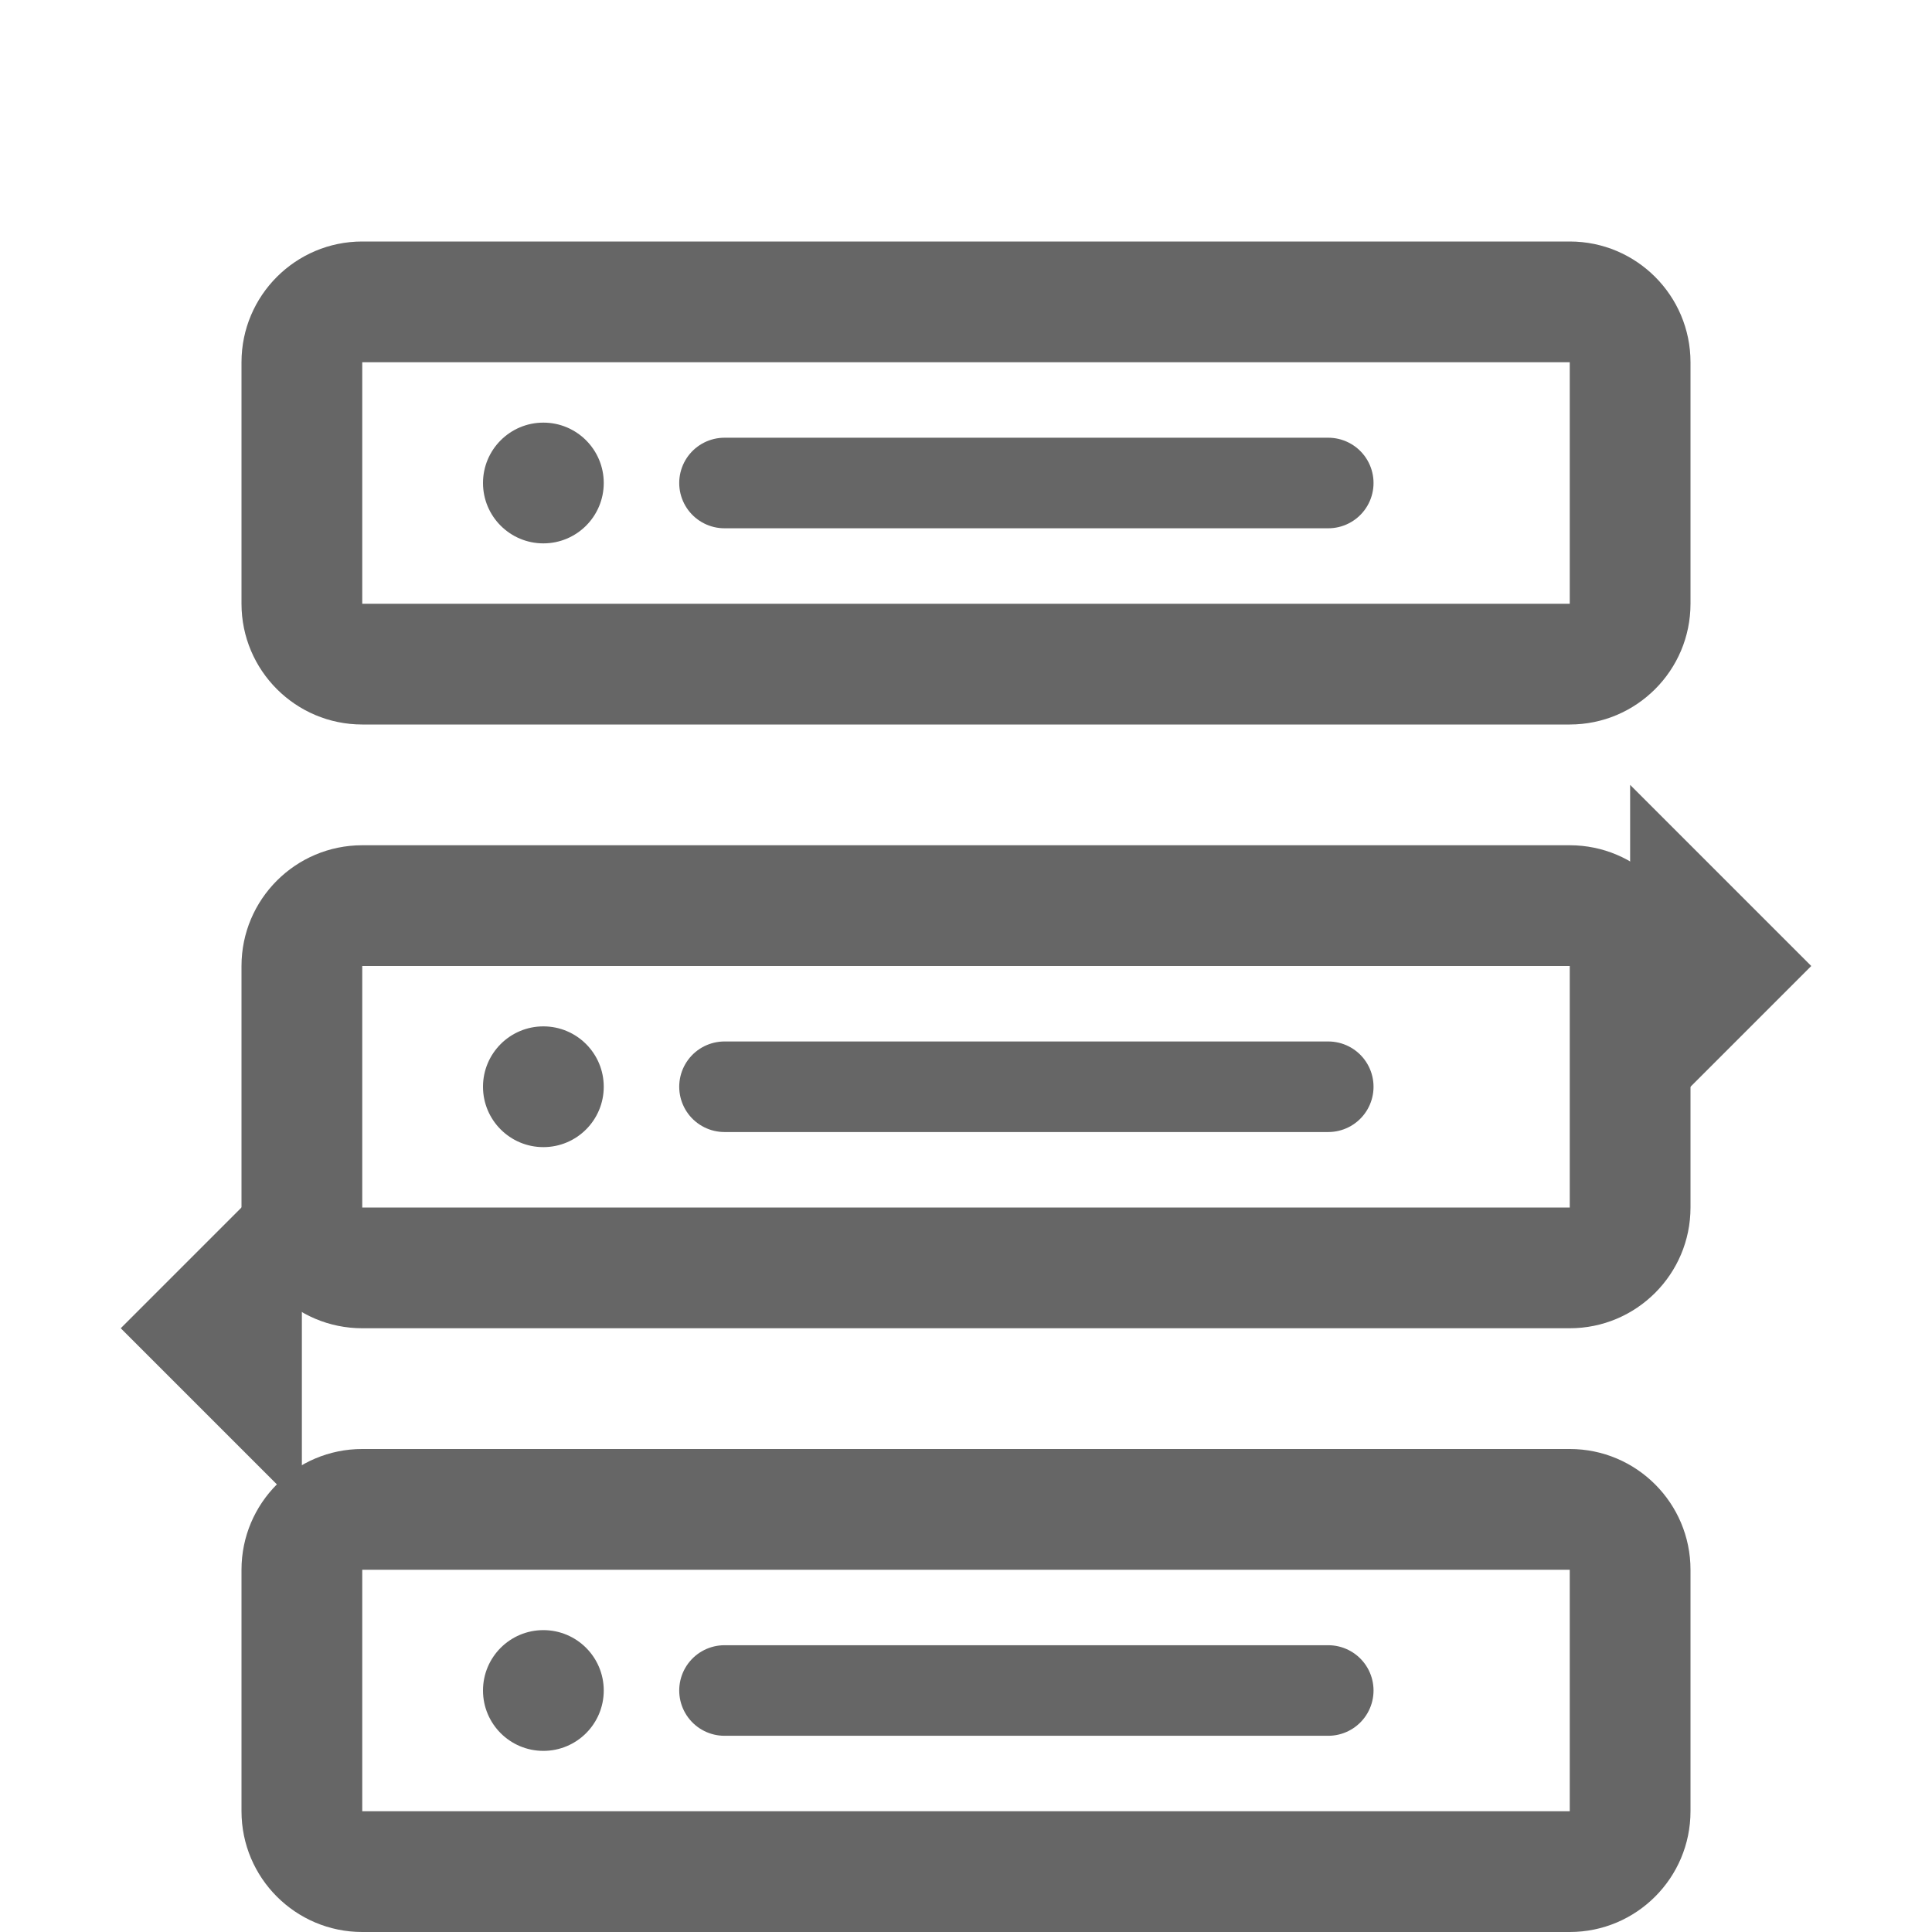 <svg fill="none" viewBox="0 0 16 16" xmlns="http://www.w3.org/2000/svg">
  <!-- Server Rack -->
  <path fill-rule="evenodd" clip-rule="evenodd" d="M2 3C2 2.448 2.448 2 3 2H13C13.552 2 14 2.448 14 3V5C14 5.552 13.552 6 13 6H3C2.448 6 2 5.552 2 5V3ZM3 3H13V5H3V3Z" fill="#666"/>
  <path fill-rule="evenodd" clip-rule="evenodd" d="M2 8C2 7.448 2.448 7 3 7H13C13.552 7 14 7.448 14 8V10C14 10.552 13.552 11 13 11H3C2.448 11 2 10.552 2 10V8ZM3 8H13V10H3V8Z" fill="#666"/>
  <path fill-rule="evenodd" clip-rule="evenodd" d="M2 13C2 12.448 2.448 12 3 12H13C13.552 12 14 12.448 14 13V15C14 15.552 13.552 16 13 16H3C2.448 16 2 15.552 2 15V13ZM3 13H13V15H3V13Z" fill="#666"/>
  
  <!-- Status Indicators -->
  <circle cx="4.5" cy="4" r="0.5" fill="#666"/>
  <circle cx="4.5" cy="9" r="0.5" fill="#666"/>
  <circle cx="4.5" cy="14" r="0.5" fill="#666"/>
  
  <!-- Data Flow Lines -->
  <path d="M6 4H11" stroke="#666" stroke-width="0.75" stroke-linecap="round"/>
  <path d="M6 9H11" stroke="#666" stroke-width="0.75" stroke-linecap="round"/>
  <path d="M6 14H11" stroke="#666" stroke-width="0.75" stroke-linecap="round"/>
  
  <!-- MCP Context Flow -->
  <path d="M15 8L13.5 6.5V9.5L15 8Z" fill="#666"/>
  <path d="M1 11L2.5 12.5V9.5L1 11Z" fill="#666"/>
</svg>
